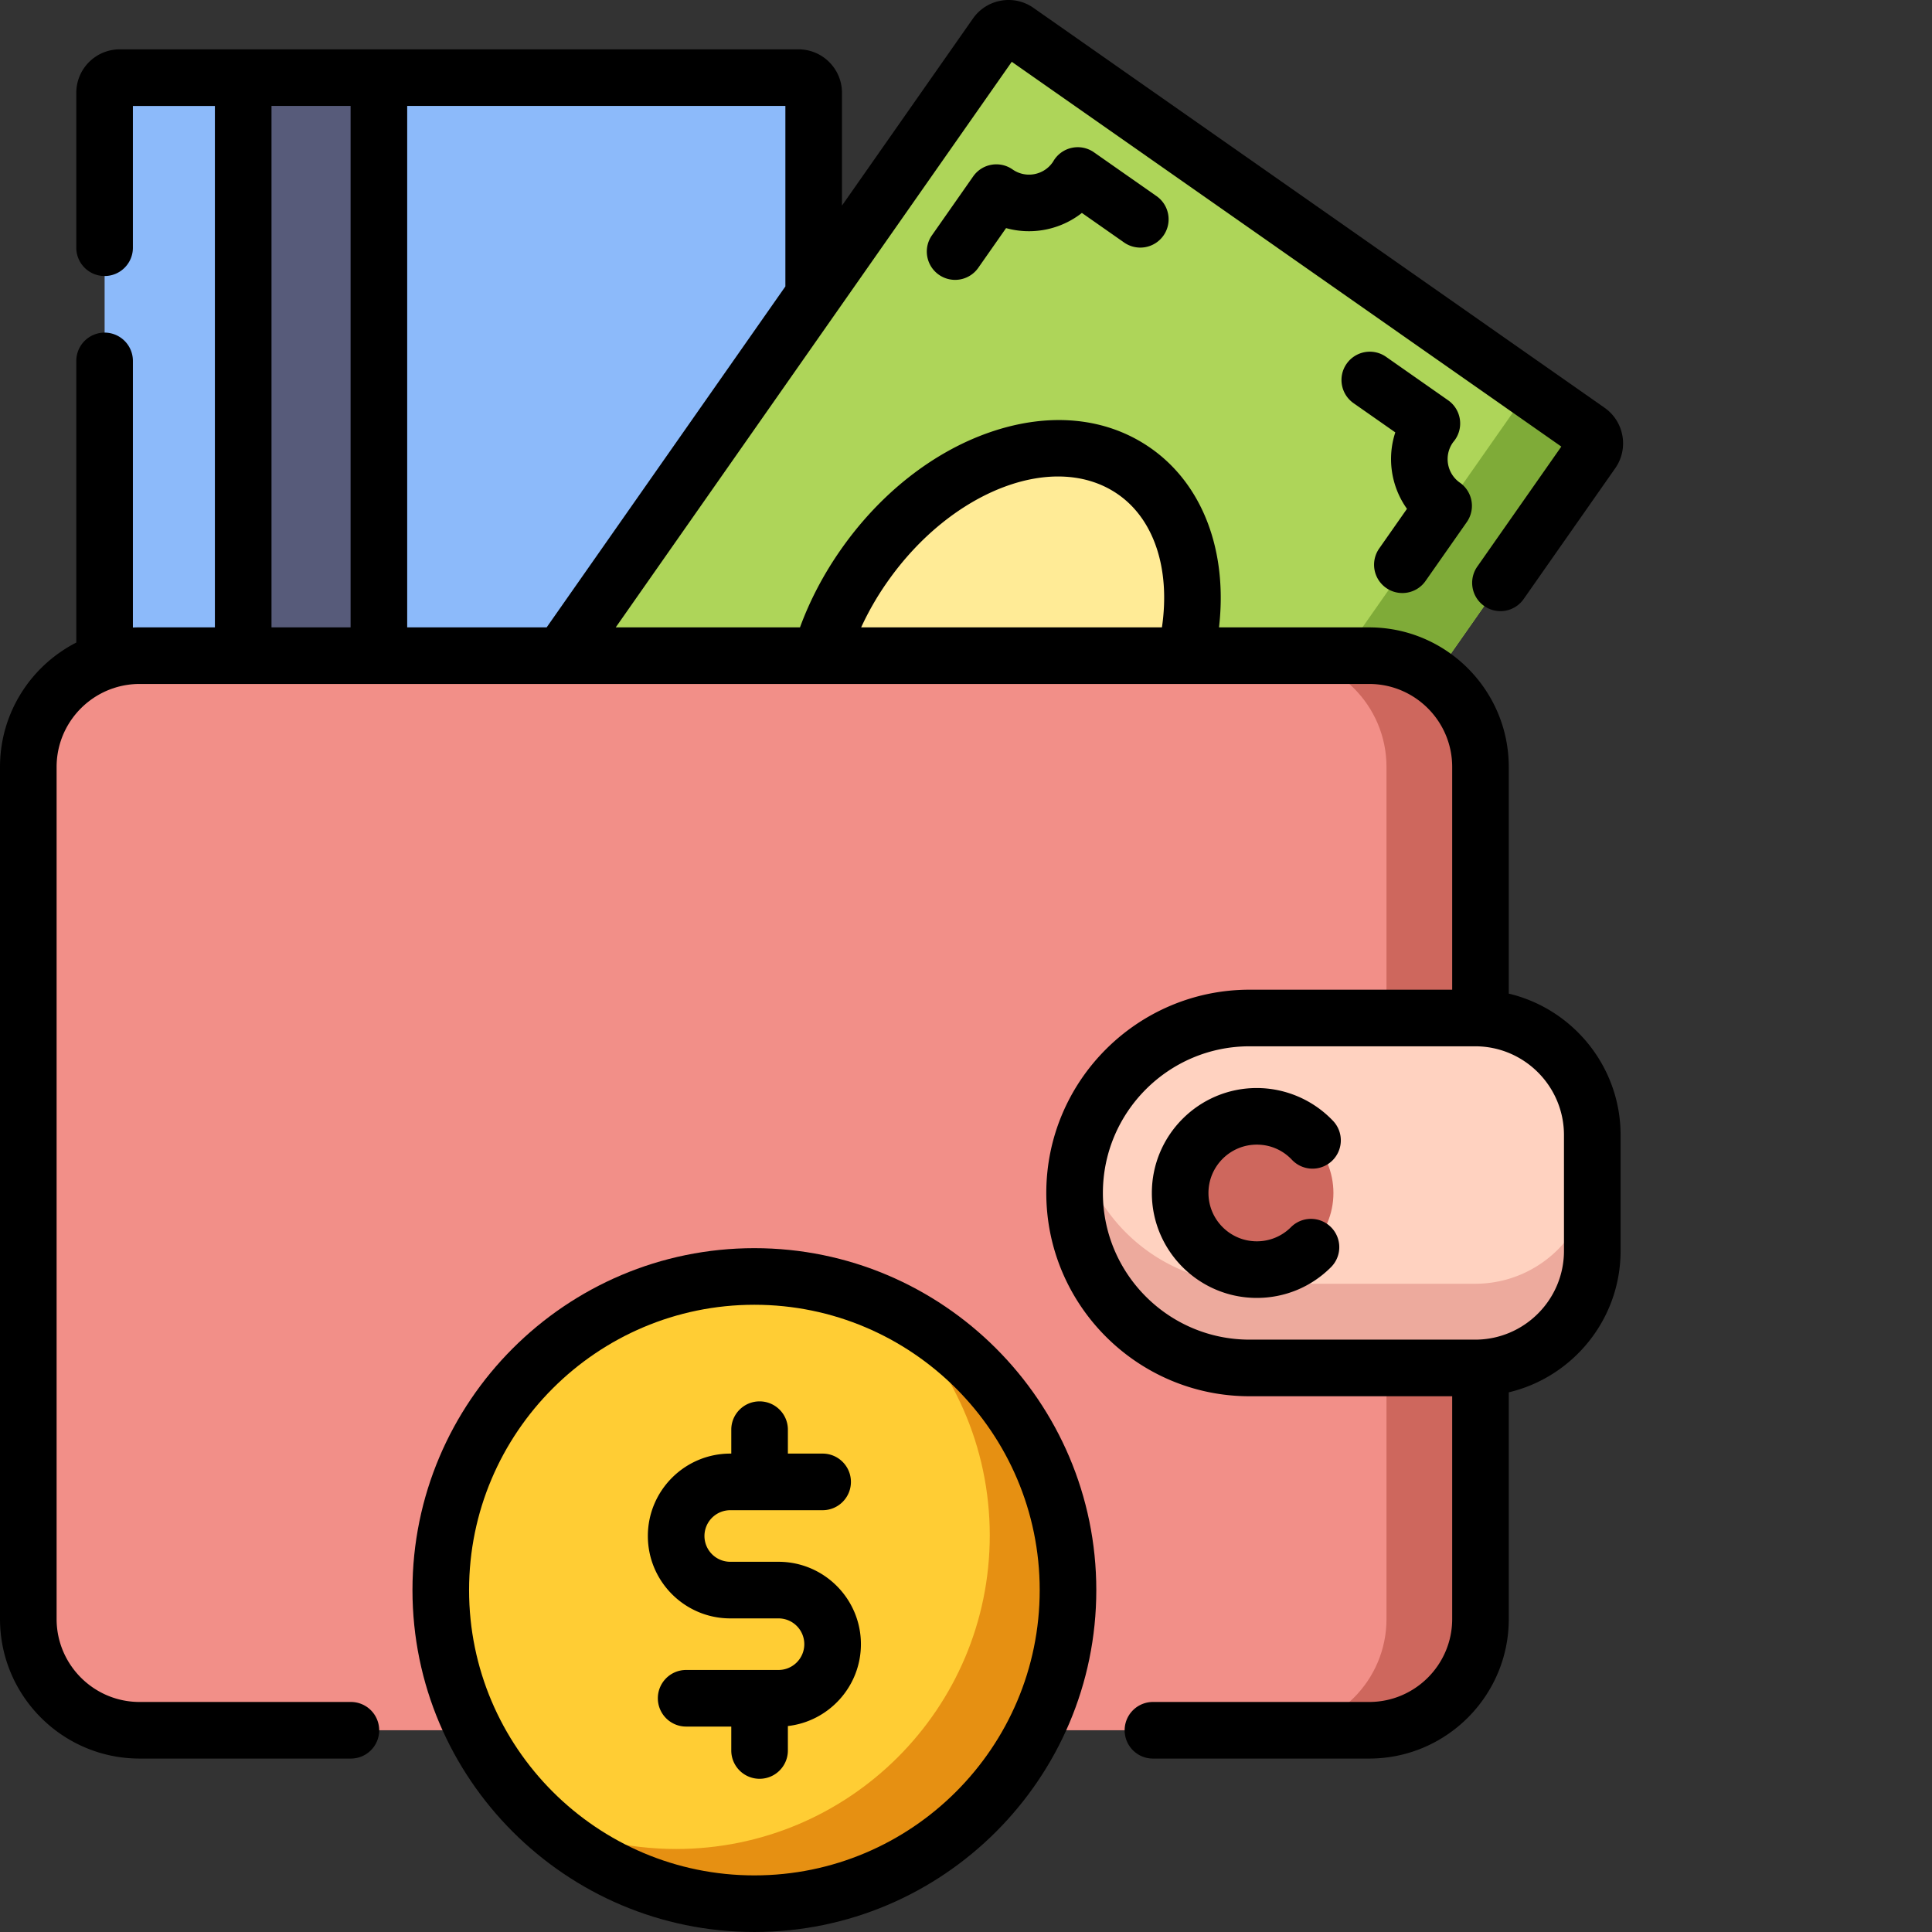 <svg xmlns="http://www.w3.org/2000/svg" version="1.1" xmlns:xlink="http://www.w3.org/1999/xlink" width="512" height="512" x="0" y="0" viewBox="0 0 512 512.001" style="enable-background:new 0 0 512 512" xml:space="preserve" class=""><rect x="0" y="0" width="512" height="512.001" fill="#333333" stroke="none"/><g><path fill="#8CBAFA" d="M27.723 24.594V288.14a4.009 4.009 0 0 0 4.007 4.007h179.887a4.006 4.006 0 0 0 4.008-4.007V24.594a4.009 4.009 0 0 0-4.008-4.008H31.73a4.011 4.011 0 0 0-4.007 4.008zm0 0" opacity="1" data-original="#8cbafa"></path><path fill="#575B7A" d="M64.445 20.59h35.97v271.558h-35.97zm0 0" opacity="1" data-original="#575b7a"></path><path fill="#AED559" d="M263.988 9.21 135.34 192.942a4.005 4.005 0 0 0 .984 5.582L287.68 304.508a4.009 4.009 0 0 0 5.582-.985l128.648-183.73a4.005 4.005 0 0 0-.98-5.582L269.57 8.227a4.012 4.012 0 0 0-5.582.984zm0 0" opacity="1" data-original="#aed559"></path><path fill="#7FAB38" d="m420.93 114.21-18.602-13.022c1.594 1.117 1.86 3.492.586 5.304l-128.648 183.73c-1.27 1.813-3.59 2.376-5.188 1.258l18.602 13.028a4.009 4.009 0 0 0 5.582-.985l128.648-183.73a4.008 4.008 0 0 0-.98-5.582zm0 0" opacity="1" data-original="#7fab38" class=""></path><path fill="#FFEB96" d="M300.672 124.895c-20.067-14.051-52.149-2.848-71.66 25.02-19.512 27.866-19.067 61.847 1 75.894 20.062 14.05 52.144 2.847 71.656-25.02 19.516-27.867 19.066-61.848-.996-75.894zm0 0" opacity="1" data-original="#ffeb96"></path><path fill="#F28F88" d="M7.5 203.254V429.05c0 16.289 13.203 29.488 29.488 29.488h325.856c16.289 0 29.488-13.203 29.488-29.488V203.254c0-16.29-13.203-29.488-29.488-29.488H36.988c-16.285 0-29.488 13.203-29.488 29.488zm0 0" opacity="1" data-original="#f28f88"></path><path fill="#CE675D" d="M362.844 173.766h-24.895c16.285 0 29.488 13.203 29.488 29.488V429.05c0 16.285-13.203 29.488-29.488 29.488h24.895c16.289 0 29.492-13.203 29.492-29.488V203.254c-.004-16.285-13.203-29.488-29.492-29.488zm0 0" opacity="1" data-original="#ce675d"></path><path fill="#FFD2C0" d="M390.938 362.52h-59.793c-25.61 0-46.368-20.758-46.368-46.368s20.758-46.367 46.368-46.367h59.793c17.136 0 31.027 13.89 31.027 31.027v30.68c0 17.137-13.89 31.028-31.028 31.028zm0 0" opacity="1" data-original="#ffd2c0"></path><path fill="#EDAA9D" d="M390.938 340.21h-59.793c-21.762 0-40.016-14.995-45.008-35.214a46.463 46.463 0 0 0-1.36 11.156c0 25.61 20.758 46.368 46.368 46.368h59.793c17.136 0 31.027-13.891 31.027-31.028V309.18c0 17.14-13.89 31.03-31.028 31.03zm0 0" opacity="1" data-original="#edaa9d"></path><path fill="#CE675D" d="M353.371 316.152c0 11.22-9.094 20.309-20.312 20.309-11.215 0-20.309-9.09-20.309-20.309 0-11.214 9.094-20.308 20.309-20.308 11.218 0 20.312 9.094 20.312 20.308zm0 0" opacity="1" data-original="#ce675d"></path><path fill="#FFCD34" d="M283.027 421.39c0 45.9-37.21 83.11-83.109 83.11-45.902 0-83.113-37.21-83.113-83.11 0-45.902 37.21-83.109 83.113-83.109 45.898 0 83.11 37.207 83.11 83.11zm0 0" opacity="1" data-original="#ffcd34"></path><path fill="#E69012" d="M236.55 346.781c15.852 15.137 25.747 36.461 25.747 60.11 0 45.898-37.211 83.109-83.11 83.109-13.152 0-25.582-3.066-36.632-8.504 14.918 14.242 35.11 23.004 57.363 23.004 45.898 0 83.11-37.21 83.11-83.11 0-32.75-18.95-61.066-46.477-74.609zm0 0" opacity="1" data-original="#e69012"></path><path d="M289.922 40.371a7.489 7.489 0 0 0-10.809 2.414c-.05.09-.113.172-.168.254-2.406 3.438-7.16 4.273-10.597 1.871-3.395-2.375-8.07-1.555-10.446 1.84l-10.93 15.613a7.502 7.502 0 0 0 6.137 11.805 7.492 7.492 0 0 0 6.149-3.2l7.363-10.519c6.914 1.926 14.426.442 20.09-4.02l11.062 7.747a7.5 7.5 0 1 0 8.602-12.285zM372.863 134.844l-7.363 10.515a7.502 7.502 0 0 0 1.84 10.446 7.47 7.47 0 0 0 4.297 1.355 7.482 7.482 0 0 0 6.148-3.2l10.934-15.608a7.502 7.502 0 0 0-1.84-10.446c-3.438-2.406-4.277-7.16-1.867-10.601.058-.082.113-.164.18-.239a7.502 7.502 0 0 0 1.706-5.808 7.49 7.49 0 0 0-3.132-5.18l-16.454-11.52a7.5 7.5 0 0 0-10.445 1.844c-2.379 3.391-1.55 8.07 1.84 10.446l11.063 7.742c-2.258 6.851-1.083 14.414 3.093 20.254zM333.063 303.34c3.562 0 6.87 1.426 9.316 4.02a7.503 7.503 0 0 0 10.601.3 7.496 7.496 0 0 0 .305-10.601 27.927 27.927 0 0 0-20.222-8.72c-15.336 0-27.81 12.477-27.81 27.813 0 15.332 12.474 27.809 27.81 27.809 7.43 0 14.414-2.89 19.664-8.145a7.497 7.497 0 0 0 0-10.605 7.497 7.497 0 0 0-10.606 0 12.729 12.729 0 0 1-9.058 3.75c-7.063 0-12.81-5.746-12.81-12.809 0-7.066 5.747-12.812 12.81-12.812zm0 0" fill="#000000" opacity="1" data-original="#000000" class=""></path><path d="M399.84 263.32v-60.07c0-20.395-16.594-36.988-36.988-36.988H323.05c2.328-20.11-4.238-37.797-18.09-47.496-11.734-8.215-26.938-9.688-42.813-4.149-15.003 5.238-28.96 16.246-39.289 30.996-4.574 6.528-8.214 13.45-10.855 20.649h-48.828L268.129 16.375l145.637 101.973-22.188 31.691a7.5 7.5 0 1 0 12.285 8.602l24.188-34.543c3.644-5.192 2.383-12.383-2.817-16.032L273.88 2.09A11.431 11.431 0 0 0 265.28.176a11.455 11.455 0 0 0-7.433 4.73l-34.715 49.582V24.59c0-6.348-5.164-11.512-11.512-11.512H31.731c-6.348 0-11.512 5.164-11.512 11.512v41.058a7.5 7.5 0 0 0 7.5 7.5c4.144 0 7.5-3.355 7.5-7.5V28.082h21.73v138.176H36.99c-.59 0-1.18.015-1.77.043V95.648a7.5 7.5 0 1 0-15 0v74.637C8.23 176.41 0 188.887 0 203.25v225.8c0 20.395 16.594 36.99 36.988 36.99h56c4.145 0 7.5-3.356 7.5-7.5a7.5 7.5 0 0 0-7.5-7.5h-56C24.863 451.04 15 441.175 15 429.05v-225.8c0-9.61 6.195-17.797 14.797-20.781.191-.055.383-.117.566-.188a21.89 21.89 0 0 1 6.63-1.023h325.859c12.125 0 21.992 9.867 21.992 21.992v59.031h-53.696c-29.703 0-53.87 24.164-53.87 53.871 0 29.703 24.167 53.868 53.87 53.868h53.696v59.03c0 12.126-9.867 21.99-21.992 21.99h-57.309a7.5 7.5 0 0 0-7.5 7.5c0 4.144 3.355 7.5 7.5 7.5h57.309c20.394 0 36.992-16.595 36.992-36.99v-60.07c16.968-4.027 29.629-19.308 29.629-37.488v-30.68c-.004-18.183-12.664-33.464-29.633-37.492zM235.145 154.223c17.105-24.43 44.566-34.82 61.214-23.168 9.59 6.715 13.813 19.89 11.567 35.203h-79.711a76.634 76.634 0 0 1 6.93-12.035zM208.133 75.91l-63.266 90.352H107.91V28.078h100.223zM71.949 28.078H92.91v138.18H71.95zm342.52 303.41c0 12.977-10.555 23.532-23.531 23.532h-59.79c-21.433 0-38.87-17.438-38.87-38.872 0-21.43 17.437-38.867 38.87-38.867h59.79c12.976 0 23.53 10.555 23.53 23.531zm0 0" fill="#000000" opacity="1" data-original="#000000" class=""></path><path d="M199.918 330.777c-49.961 0-90.61 40.649-90.61 90.614 0 49.96 40.649 90.609 90.61 90.609 49.965 0 90.613-40.648 90.613-90.61 0-49.964-40.648-90.613-90.613-90.613zm0 166.223c-41.691 0-75.61-33.918-75.61-75.61 0-41.695 33.919-75.613 75.61-75.613 41.695 0 75.613 33.918 75.613 75.614 0 41.691-33.918 75.609-75.613 75.609zm0 0" fill="#000000" opacity="1" data-original="#000000" class=""></path><path d="M206.316 413.89h-12.793a6.843 6.843 0 0 1-6.835-6.835 6.843 6.843 0 0 1 6.835-6.836h24.48c4.142 0 7.5-3.36 7.5-7.5s-3.358-7.5-7.5-7.5h-9.206v-6.34c0-4.14-3.36-7.5-7.5-7.5s-7.5 3.36-7.5 7.5v6.34h-.274c-12.039 0-21.835 9.797-21.835 21.836 0 12.039 9.796 21.836 21.835 21.836h12.793a6.837 6.837 0 0 1 6.832 6.832c0 3.77-3.062 6.836-6.832 6.836h-24.48c-4.145 0-7.5 3.359-7.5 7.5s3.355 7.5 7.5 7.5h11.96v6.34a7.5 7.5 0 1 0 15 0v-6.481c10.876-1.238 19.356-10.492 19.356-21.695-.004-12.04-9.797-21.832-21.836-21.832zm0 0" fill="#000000" opacity="1" data-original="#000000" class=""></path></g></svg>